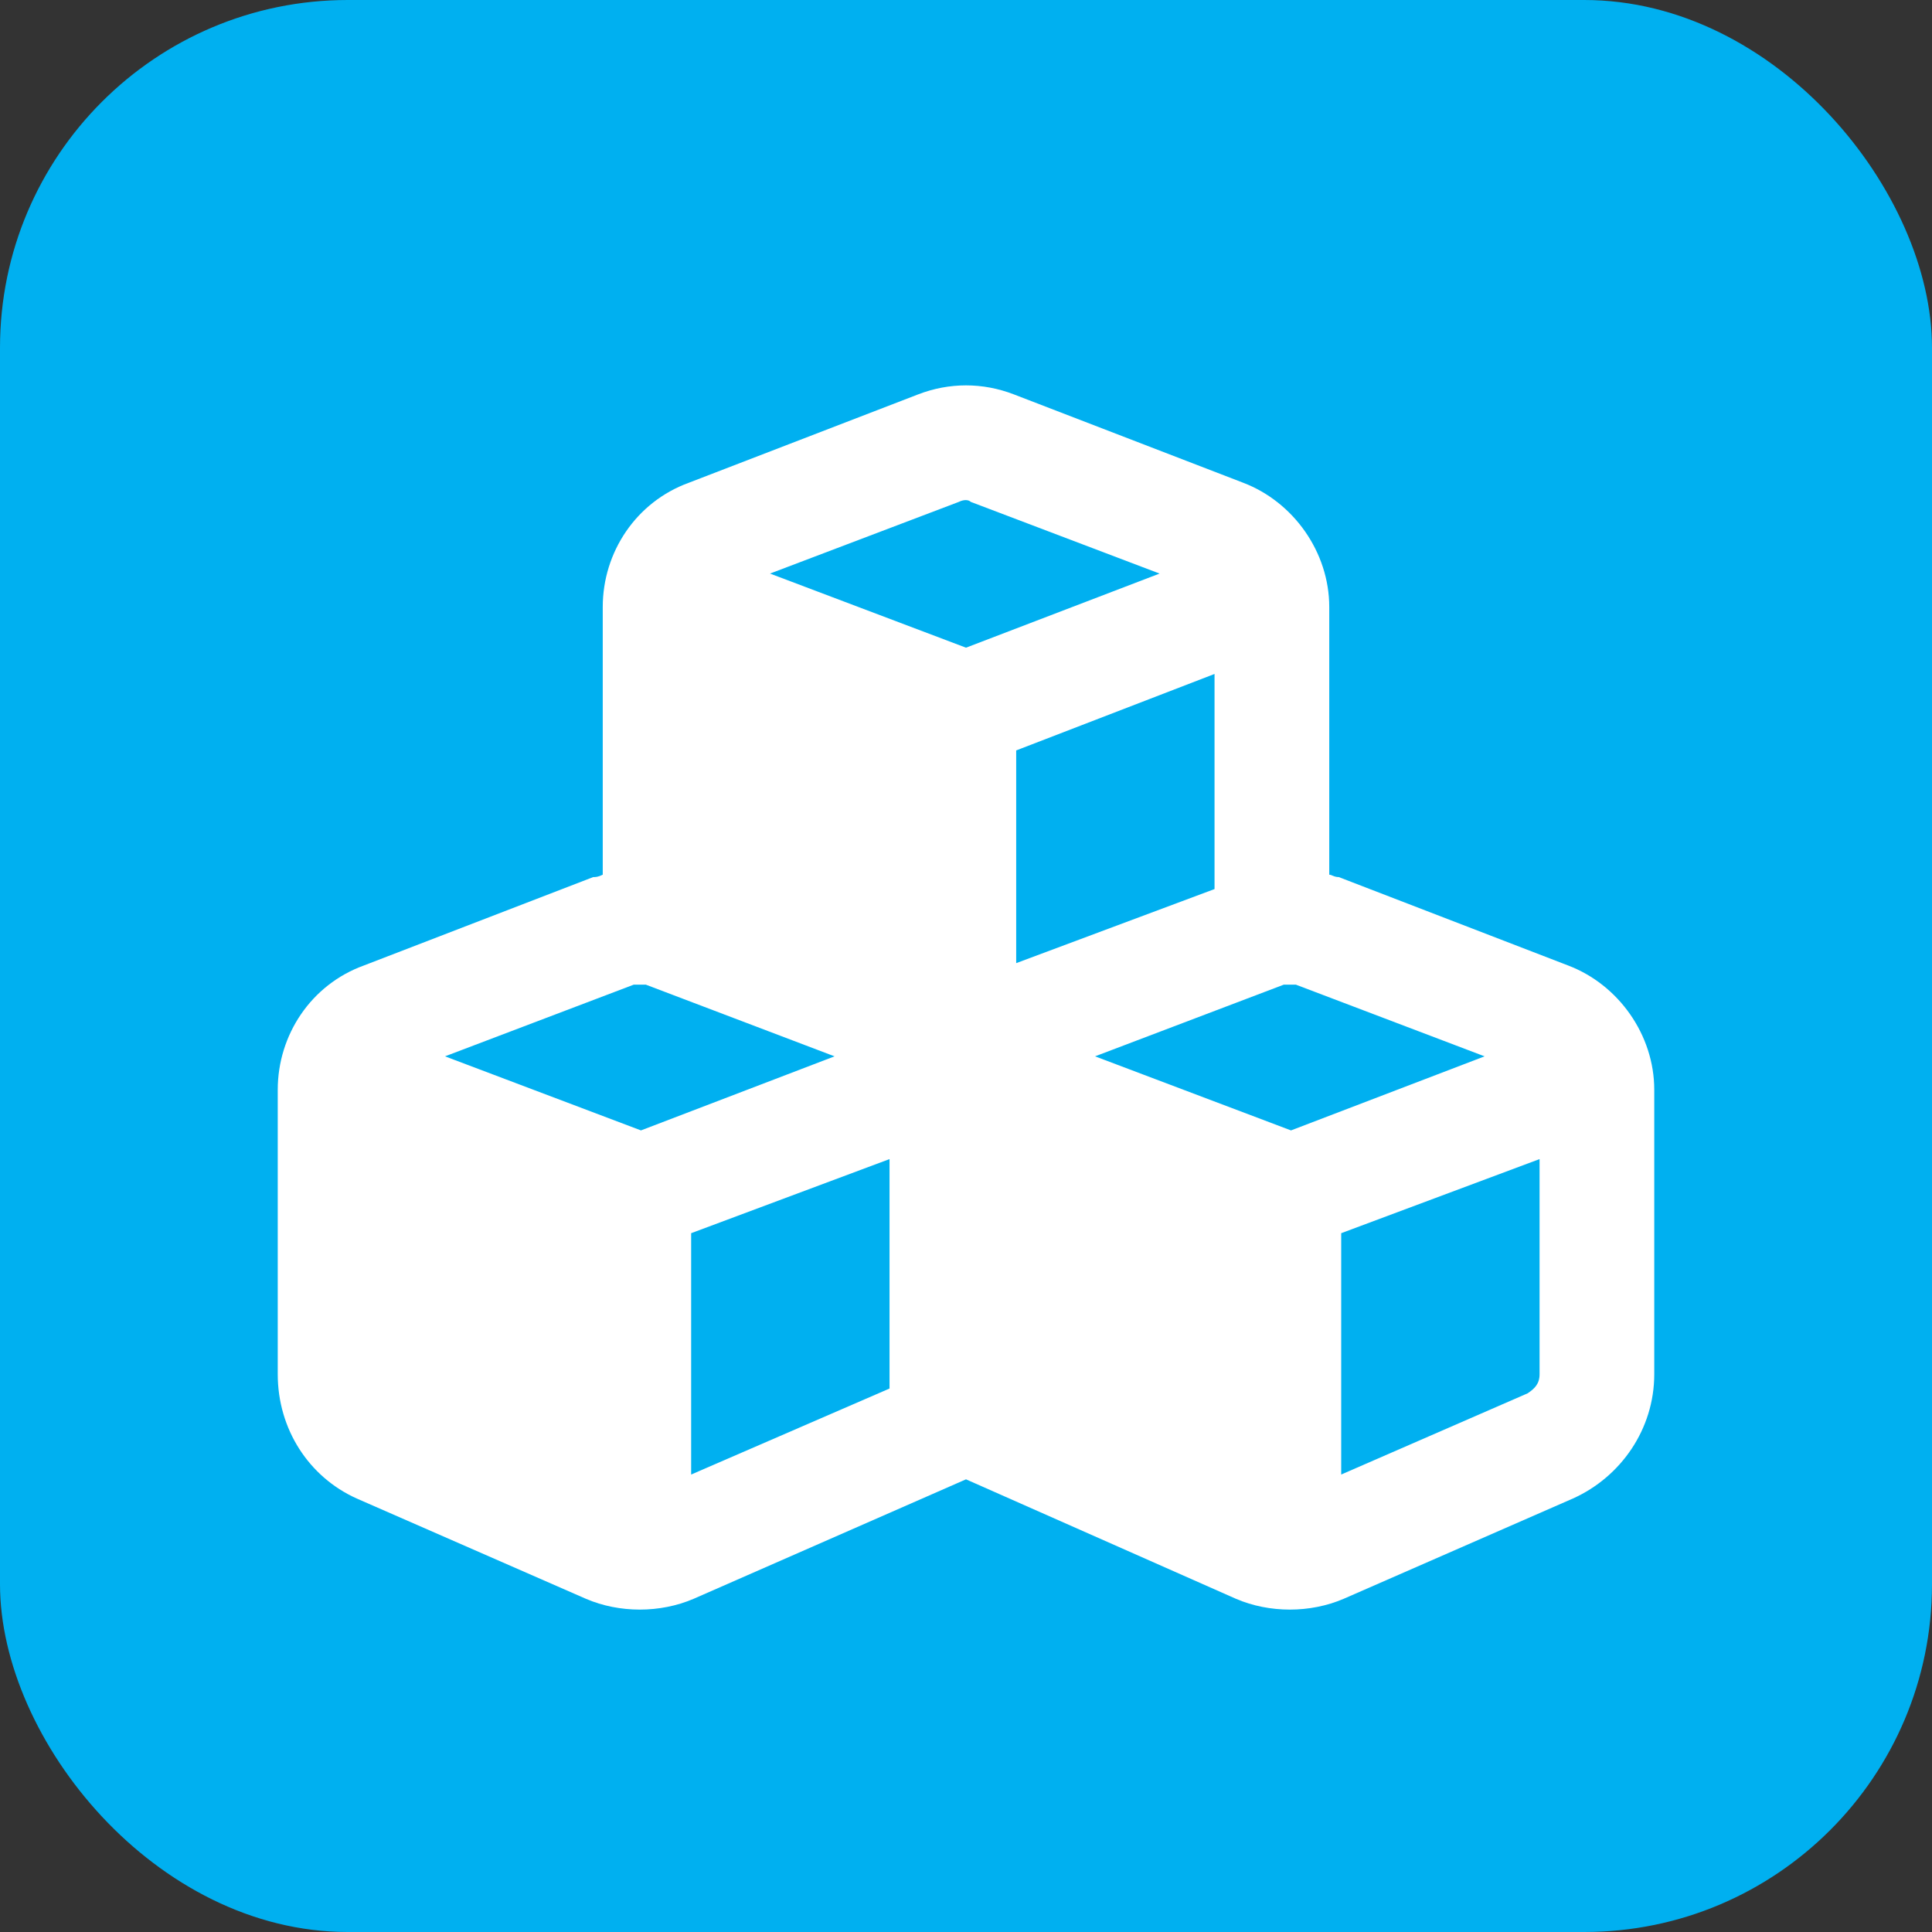 <svg width="50" height="50" viewBox="0 0 50 50" fill="none" xmlns="http://www.w3.org/2000/svg">
<rect x="0" y="0" width="50" height="50" fill="#333333" stroke="none"/>
<rect width="50" height="50" rx="9" fill="#00B0F0"/>
<path d="M25.124 12.989C25.062 12.927 24.938 12.927 24.814 12.989L19.928 14.844L25 16.762L30.01 14.844L25.124 12.989ZM15.599 15.71C15.599 14.288 16.465 12.989 17.826 12.494L23.763 10.206C24.567 9.896 25.433 9.896 26.237 10.206L32.175 12.494C33.473 12.989 34.401 14.288 34.401 15.71V22.637C34.463 22.637 34.525 22.699 34.648 22.699L40.586 24.988C41.885 25.482 42.812 26.781 42.812 28.204V35.564C42.812 36.986 41.947 38.223 40.71 38.78L34.772 41.378C33.906 41.749 32.855 41.749 31.989 41.378L25 38.285L17.949 41.378C17.083 41.749 16.032 41.749 15.166 41.378L9.229 38.78C7.992 38.223 7.188 36.986 7.188 35.564V28.204C7.188 26.781 8.053 25.482 9.414 24.988L15.352 22.699C15.413 22.699 15.475 22.699 15.599 22.637V15.71ZM31.432 23.009V17.442L26.299 19.421V24.926L31.432 23.009ZM16.712 25.482C16.65 25.482 16.527 25.482 16.403 25.482L11.517 27.338L16.588 29.255L21.598 27.338L16.712 25.482ZM17.887 38.161L23.021 35.935V29.997L17.887 31.915V38.161ZM33.226 25.482L28.34 27.338L33.411 29.255L38.421 27.338L33.535 25.482C33.473 25.482 33.35 25.482 33.226 25.482ZM39.535 36.059C39.72 35.935 39.844 35.811 39.844 35.564V29.997L34.71 31.915V38.161L39.535 36.059Z" fill="white"/>
</svg>
